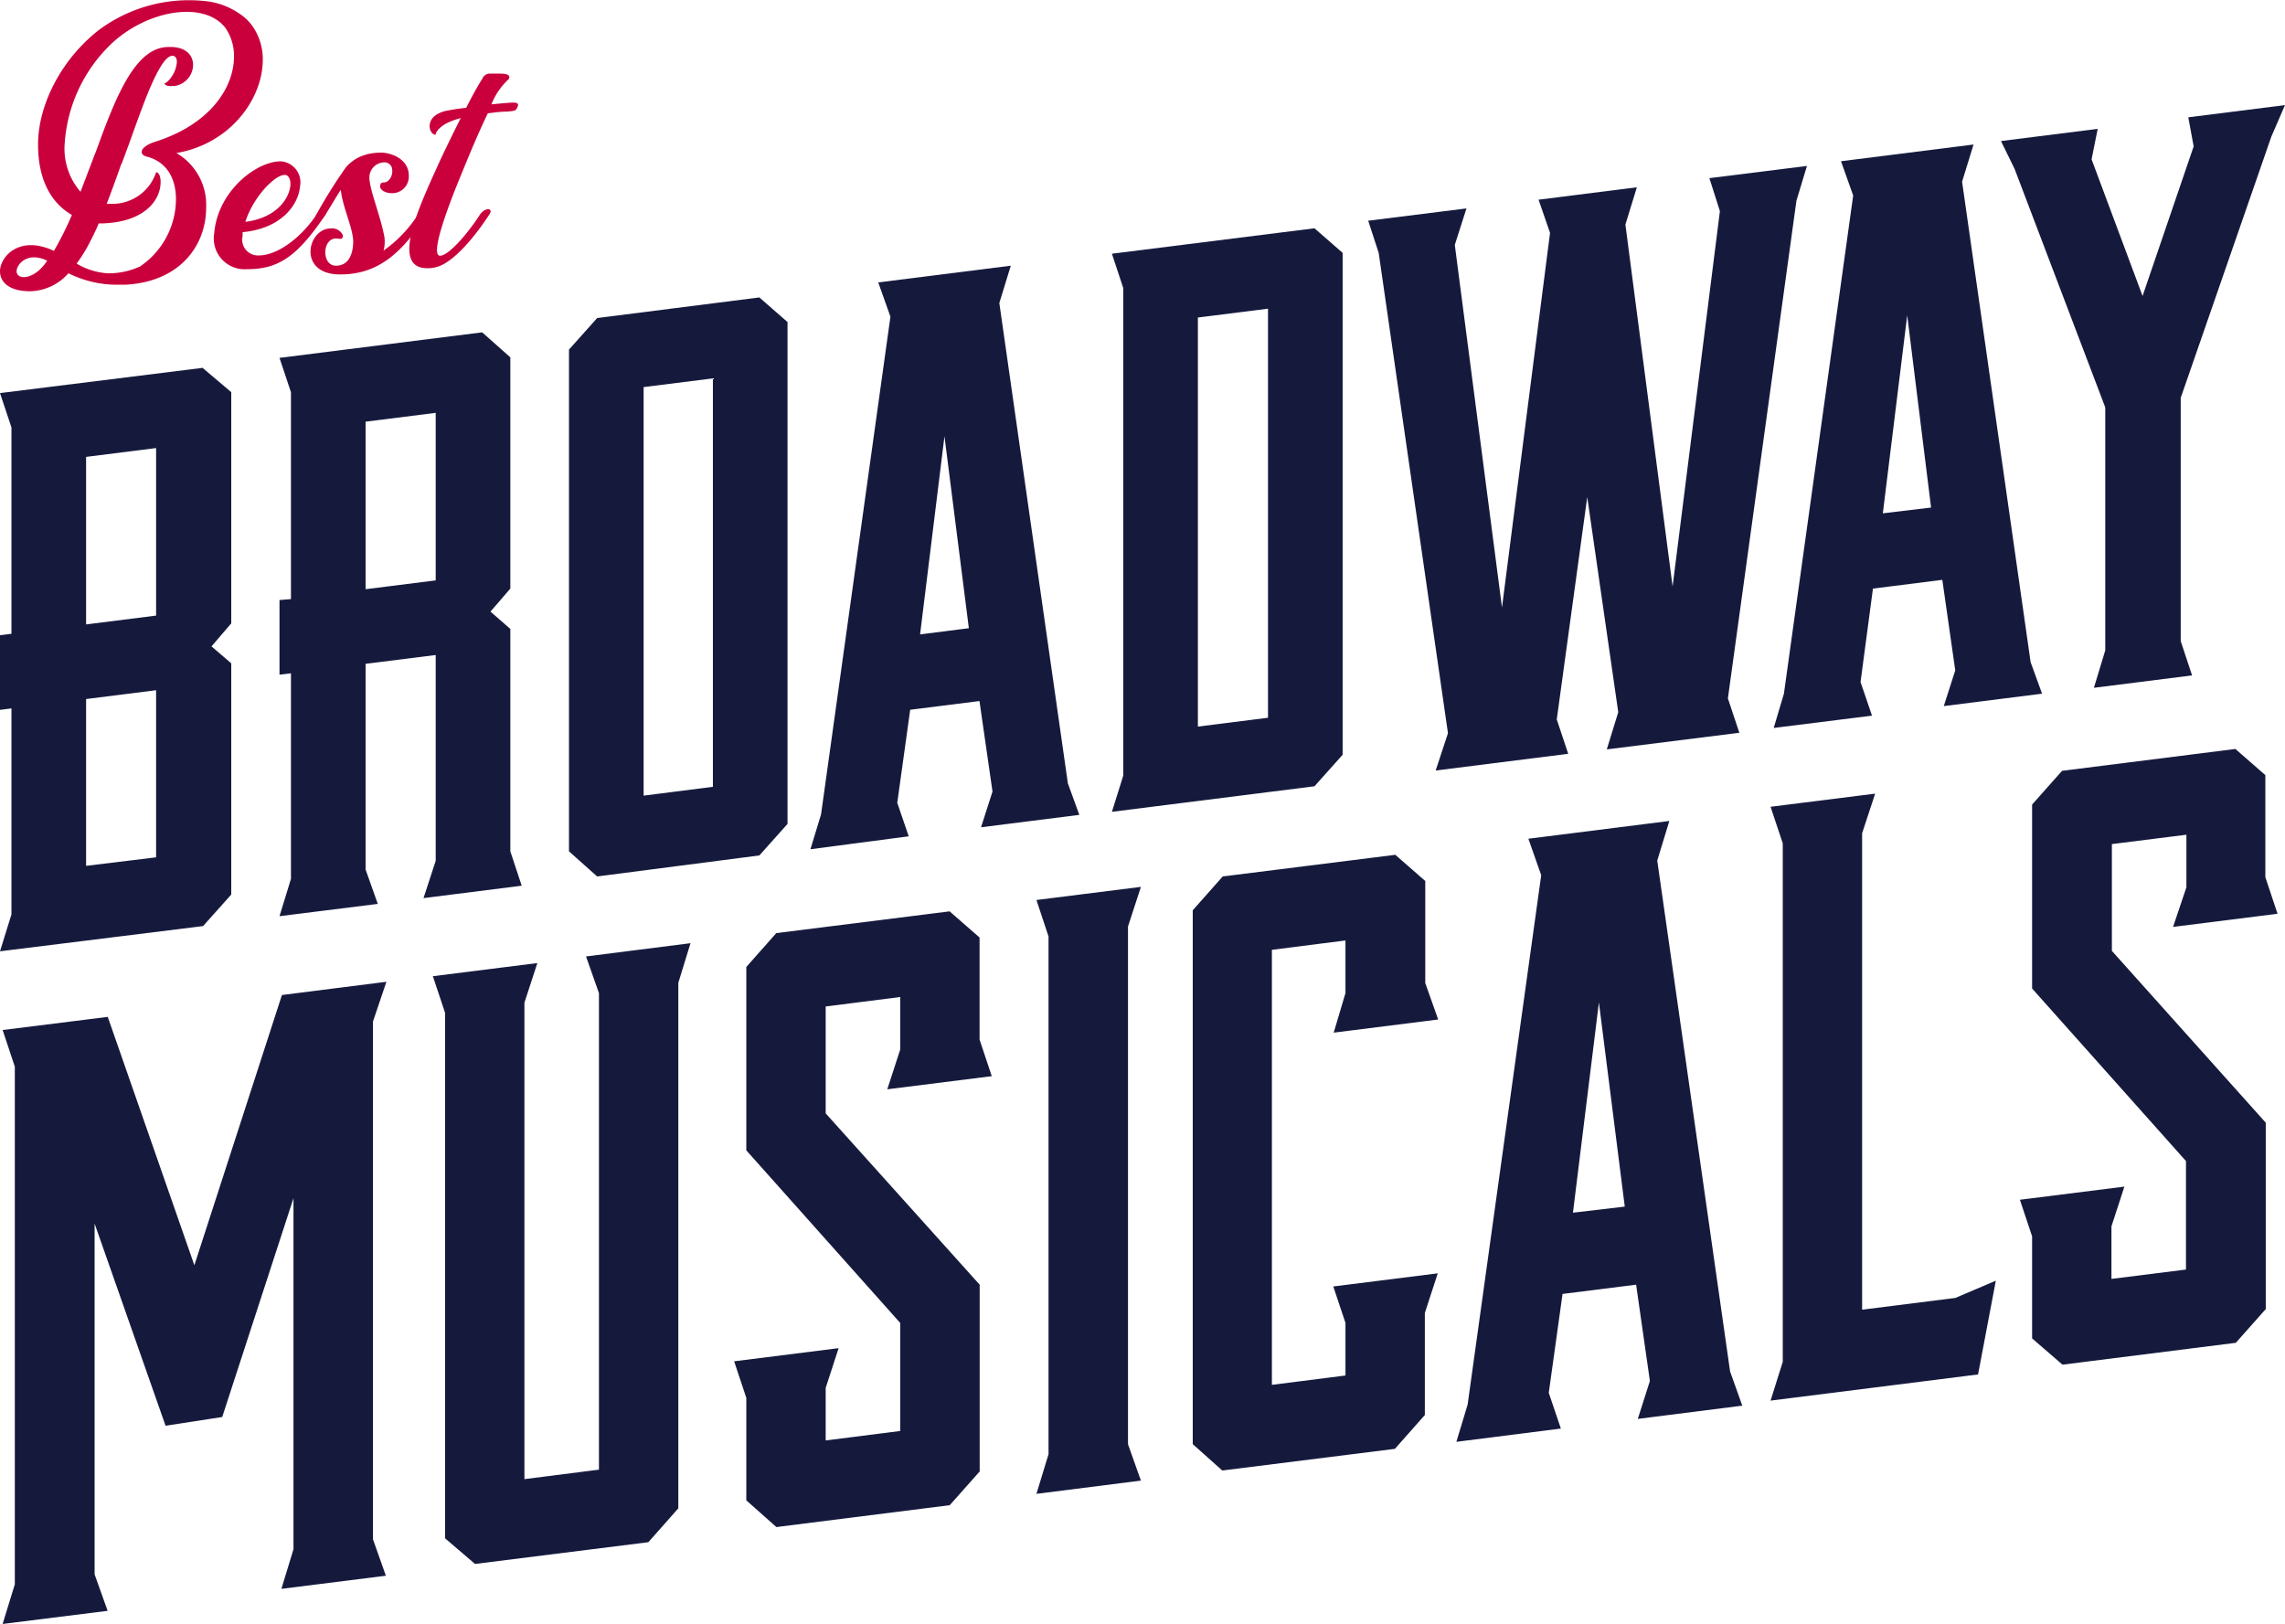 <?xml version="1.0" encoding="utf-8"?>
<svg xmlns="http://www.w3.org/2000/svg" viewBox="0 0 217.38 154.51">
  <defs>
    <style>.cls-1{fill:#151a3d}.cls-2{fill:#ca003d}</style>
  </defs>
  <g id="Layer_2" data-name="Layer 2">
    <g id="Layer_1-2" data-name="Layer 1">
      <path class="cls-1" d="M1.09 87V67.4L0 67.54v-7.1l1.09-.14V40.67L0 37.4 19.27 35 22 37.31v22l-1.88 2.19L22 63.11v22l-2.68 3L0 90.51Zm13.76-28.43V42.63l-6.66.84v15.94Zm0 23v-15.9l-6.66.84v15.87ZM27.68 83.62V64.06l-1.09.13v-7.1l1.09-.09V37.32l-1.09-3.27 19.28-2.43L48.55 34v22l-1.89 2.19 1.89 1.65V81l1.08 3.27-9.34 1.18 1.16-3.55V62.32l-6.67.84v19.57L35.94 86l-9.35 1.17Zm13.77-28.4V39.28l-6.67.84v15.94ZM54.13 81V33.26l2.68-3 15.43-1.96 2.68 2.34v47.75l-2.68 3-15.43 2Zm13.69-6.14V36l-6.59.83V75.7ZM78.11 77.48l6.6-47.35-1.16-3.26 12.61-1.59-1.09 3.55 6.52 45.7 1.09 3-9.35 1.18 1.09-3.4-1.24-8.61-6.59.83-1.23 8.85 1.09 3.19-9.35 1.23Zm14.06-17.71-2.32-18.26-2.32 18.85ZM106.86 73.79V27.41l-1.08-3.27 19.27-2.42 2.68 2.34v47.75l-2.68 3-19.27 2.43Zm13.77-5.5V29.37l-6.67.84v38.92ZM137.75 69.76l-6.59-45.7-1-3.06 9.35-1.17-1.11 3.47 4.49 34.5 4.57-35.64-1.09-3.16 9.35-1.18-1.09 3.55 4.49 34.43 4.5-35.71-1-3.14 9.28-1.16-1 3.31-6.52 47.35 1.09 3.27-12.61 1.58 1.09-3.54L151 47.29l-2.9 21.16 1.09 3.27-12.61 1.59ZM169.71 66l6.59-47.4-1.16-3.26 12.61-1.59-1.09 3.54L193.18 63l1.09 3-9.35 1.18 1.09-3.4-1.23-8.61-6.6.83-1.18 8.89 1.09 3.2-9.35 1.17Zm14-17.71L181.44 30l-2.32 18.84ZM200.28 61.88V38.76l-8.62-22.68-1.3-2.66 9.2-1.16-.58 2.9 4.85 13 4.86-14.23-.51-2.77 9.2-1.16-1.3 3-8.62 24.85V61l1.08 3.26-9.34 1.18ZM1.41 150.74v-49.25L.25 98l10-1.25 8.24 23.63 8.33-25.71 9.94-1.26-1.28 3.79v49.25l1.23 3.47-9.94 1.25 1.15-3.77V114l-6.78 20.82-5.39.83L9 116.42v33.37l1.24 3.47-9.99 1.25ZM42.34 146.36v-50l-1.16-3.48 9.94-1.25-1.23 3.77v45.33l7.09-.9V94.49L55.75 91l9.94-1.26-1.16 3.77v50l-2.85 3.22-16.49 2.07ZM71 142.75V133l-1.16-3.48 9.94-1.25-1.23 3.78v5l7.09-.9v-10.28L71 109.45V92l2.85-3.22 16.49-2.07 2.85 2.49v9.71l1.16 3.48-9.94 1.25 1.23-3.78v-5l-7.09.9v10.17l14.65 16.3V140l-2.85 3.21-16.49 2.08ZM99.75 138.36V89.1l-1.15-3.47 9.94-1.25-1.23 3.77v49.26l1.23 3.46-9.94 1.26ZM113.47 137.4V86.61l2.85-3.22 16.42-2.06 2.85 2.49v9.71l1.23 3.47-9.94 1.25 1.12-3.77v-5l-7 .89v41.39l7-.89v-5l-1.16-3.47 9.94-1.25-1.23 3.77v9.71l-2.85 3.22-16.42 2.06ZM139.62 133.64l7-50.37-1.22-3.47 13.41-1.69-1.15 3.77 6.93 48.61 1.16 3.25-9.94 1.26 1.15-3.61-1.31-9.16-7 .88-1.31 9.41 1.15 3.4-9.94 1.26Zm14.95-18.84-2.46-19.42-2.47 20ZM169.6 129.57V80.24l-1.16-3.48 9.95-1.25-1.24 3.77v45.33l8.87-1.12 3.85-1.64-1.69 8.92-19.74 2.49ZM193.32 127.34v-9.71l-1.16-3.48 9.94-1.25-1.23 3.78v5l7.09-.89v-10.32l-14.64-16.42v-17.5l2.85-3.21 16.49-2.08 2.85 2.49v9.71l1.16 3.48-9.94 1.25 1.27-3.77v-5l-7.09.89v10.16l14.64 16.35v17.73l-2.85 3.21-16.49 2.08Z"/>
      <path class="cls-2" d="M0 25.81c0-1.38 1.84-3.49 5.13-1.94a31.15 31.15 0 0 0 1.71-3.42C5 19.4 3.62 17.29 3.62 13.74c0-3.74 2.2-8.09 5.78-10.88A14.35 14.35 0 0 1 19.47.1a6.88 6.88 0 0 1 3.28 1.18A4.56 4.56 0 0 1 24 2.46a5.49 5.49 0 0 1 1 3.23c0 3.71-3.09 8-8.22 8.87a5.7 5.7 0 0 1 2.83 5.23c0 3.39-2.31 7-7.67 7.3h-1A10.43 10.43 0 0 1 6.51 26a5 5 0 0 1-3.62 1.71C.82 27.72 0 26.8 0 25.81Zm4.5-1c-1.87-.92-2.92.33-2.92 1 0 .85 1.67.89 2.92-1.02Zm8.75.59a7.76 7.76 0 0 0 3.49-6.44c0-1.88-.79-3.52-2.73-4.05-.33-.06-.53-.23-.53-.46 0-.52 1.12-.92 1.15-.92 5.43-1.68 7.63-5.26 7.63-8.15a4.64 4.64 0 0 0-.82-2.73C19.37 0 13.94 1 10.59 4.17a14.45 14.45 0 0 0-4.44 9.54 6.28 6.28 0 0 0 1.51 4.54L9 14.73l.16-.4c1.88-5.19 3.72-9.86 6.88-9.86h.33c1.44.07 2 .89 2 1.71a2.06 2.06 0 0 1-1.77 2h-.2a1.59 1.59 0 0 1-.36 0H16c-.36-.1-.36-.26-.36-.26.3 0 1-.89 1.12-1.61.1-.4.13-.86-.26-1h-.1c-.56 0-1.19 1-1.88 2.5s-1.44 3.65-2.26 5.92l-.66 1.78a1 1 0 0 0-.13.29c-.43 1.22-.86 2.4-1.32 3.59h.4a4.36 4.36 0 0 0 4.3-3c.27 0 .43.4.43.92 0 1.88-1.74 3.95-5.89 3.95-.23.56-.52 1.15-.79 1.68a14.66 14.66 0 0 1-1.31 2.14 6.63 6.63 0 0 0 2.89.92 7 7 0 0 0 3.07-.62ZM20.38 22.19c.33-4 4-6.84 6.32-6.84a2 2 0 0 1 1.84 2.4c-.16 1.78-1.81 4-5.46 4.34v.37a1.5 1.5 0 0 0 1.58 1.84c1.67 0 3.94-1.61 5.45-3.88.4-.59 1.25-.59.86 0-2.7 4-4.47 5.19-7.46 5.19a2.93 2.93 0 0 1-3.13-3.42Zm7.24-4.5c.06-.59-.16-1.05-.53-1.05-.95 0-3 2.1-3.75 4.47 3.03-.4 4.15-2.24 4.28-3.42Z"/>
      <path class="cls-2" d="M31.5 21.73a1.12 1.12 0 0 1 1.12.66c0 .49-.3.3-.66.3-1.32 0-1.38 2.59 0 2.59S33.6 23.84 33.6 23c0-1.28-1-3.25-1.18-4.93-.43.62-1 1.68-1.55 2.47s-1 .23-.79-.1A47.89 47.89 0 0 1 32.85 16a3.37 3.37 0 0 1 .72-.69 3.51 3.51 0 0 1 .69-.4 4.75 4.75 0 0 1 1.74-.38 2.74 2.74 0 0 1 .49 0c1.22.14 2.4.86 2.4 2.17a1.58 1.58 0 0 1-1.61 1.68c-.73 0-1.15-.39-1.12-.66s.1-.36.36-.36c.49 0 .86-.66.79-1.18a.73.73 0 0 0-.82-.73 1.44 1.44 0 0 0-1.35 1.42c0 1.12 1 3.55 1.35 5.29a3.27 3.27 0 0 1 0 1.68 12.26 12.26 0 0 0 3.29-3.45c.62-1 1.18-.53.89-.07-2.27 3.52-4.51 5.79-8.29 5.79-4.1.03-3.18-4.38-.88-4.38Z"/>
      <path class="cls-2" d="M41.59 15.88c.59-1.32 1.42-3 2.24-4.64-2.3.59-2.4 1.58-2.4 1.58-.66 0-1.22-1.94 1.31-2.33.53-.1 1-.17 1.61-.23.56-1.12 1.12-2.11 1.55-2.8a.77.77 0 0 1 .69-.46c1.25 0 1.41 0 1.68.1s.19.43.06.49a6.53 6.53 0 0 0-1.58 2.34c1-.1 1.78-.17 2.08-.17s.46.07.46.23a.83.83 0 0 1-.1.27c-.13.29-.23.29-1 .36-.66 0-1.25.1-1.78.16-1.12 2.3-2.27 5.2-2.76 6.38-1.09 2.67-2.76 7.17-1.78 7.17.79 0 2.6-2.07 3.72-3.81.52-.83 1.35-.76 1-.17-1 1.55-2.73 3.85-4.37 4.77a3.08 3.08 0 0 1-1.54.4c-3.49.03-.96-5.52.91-9.64Z"/>
    </g>
  </g>
</svg>